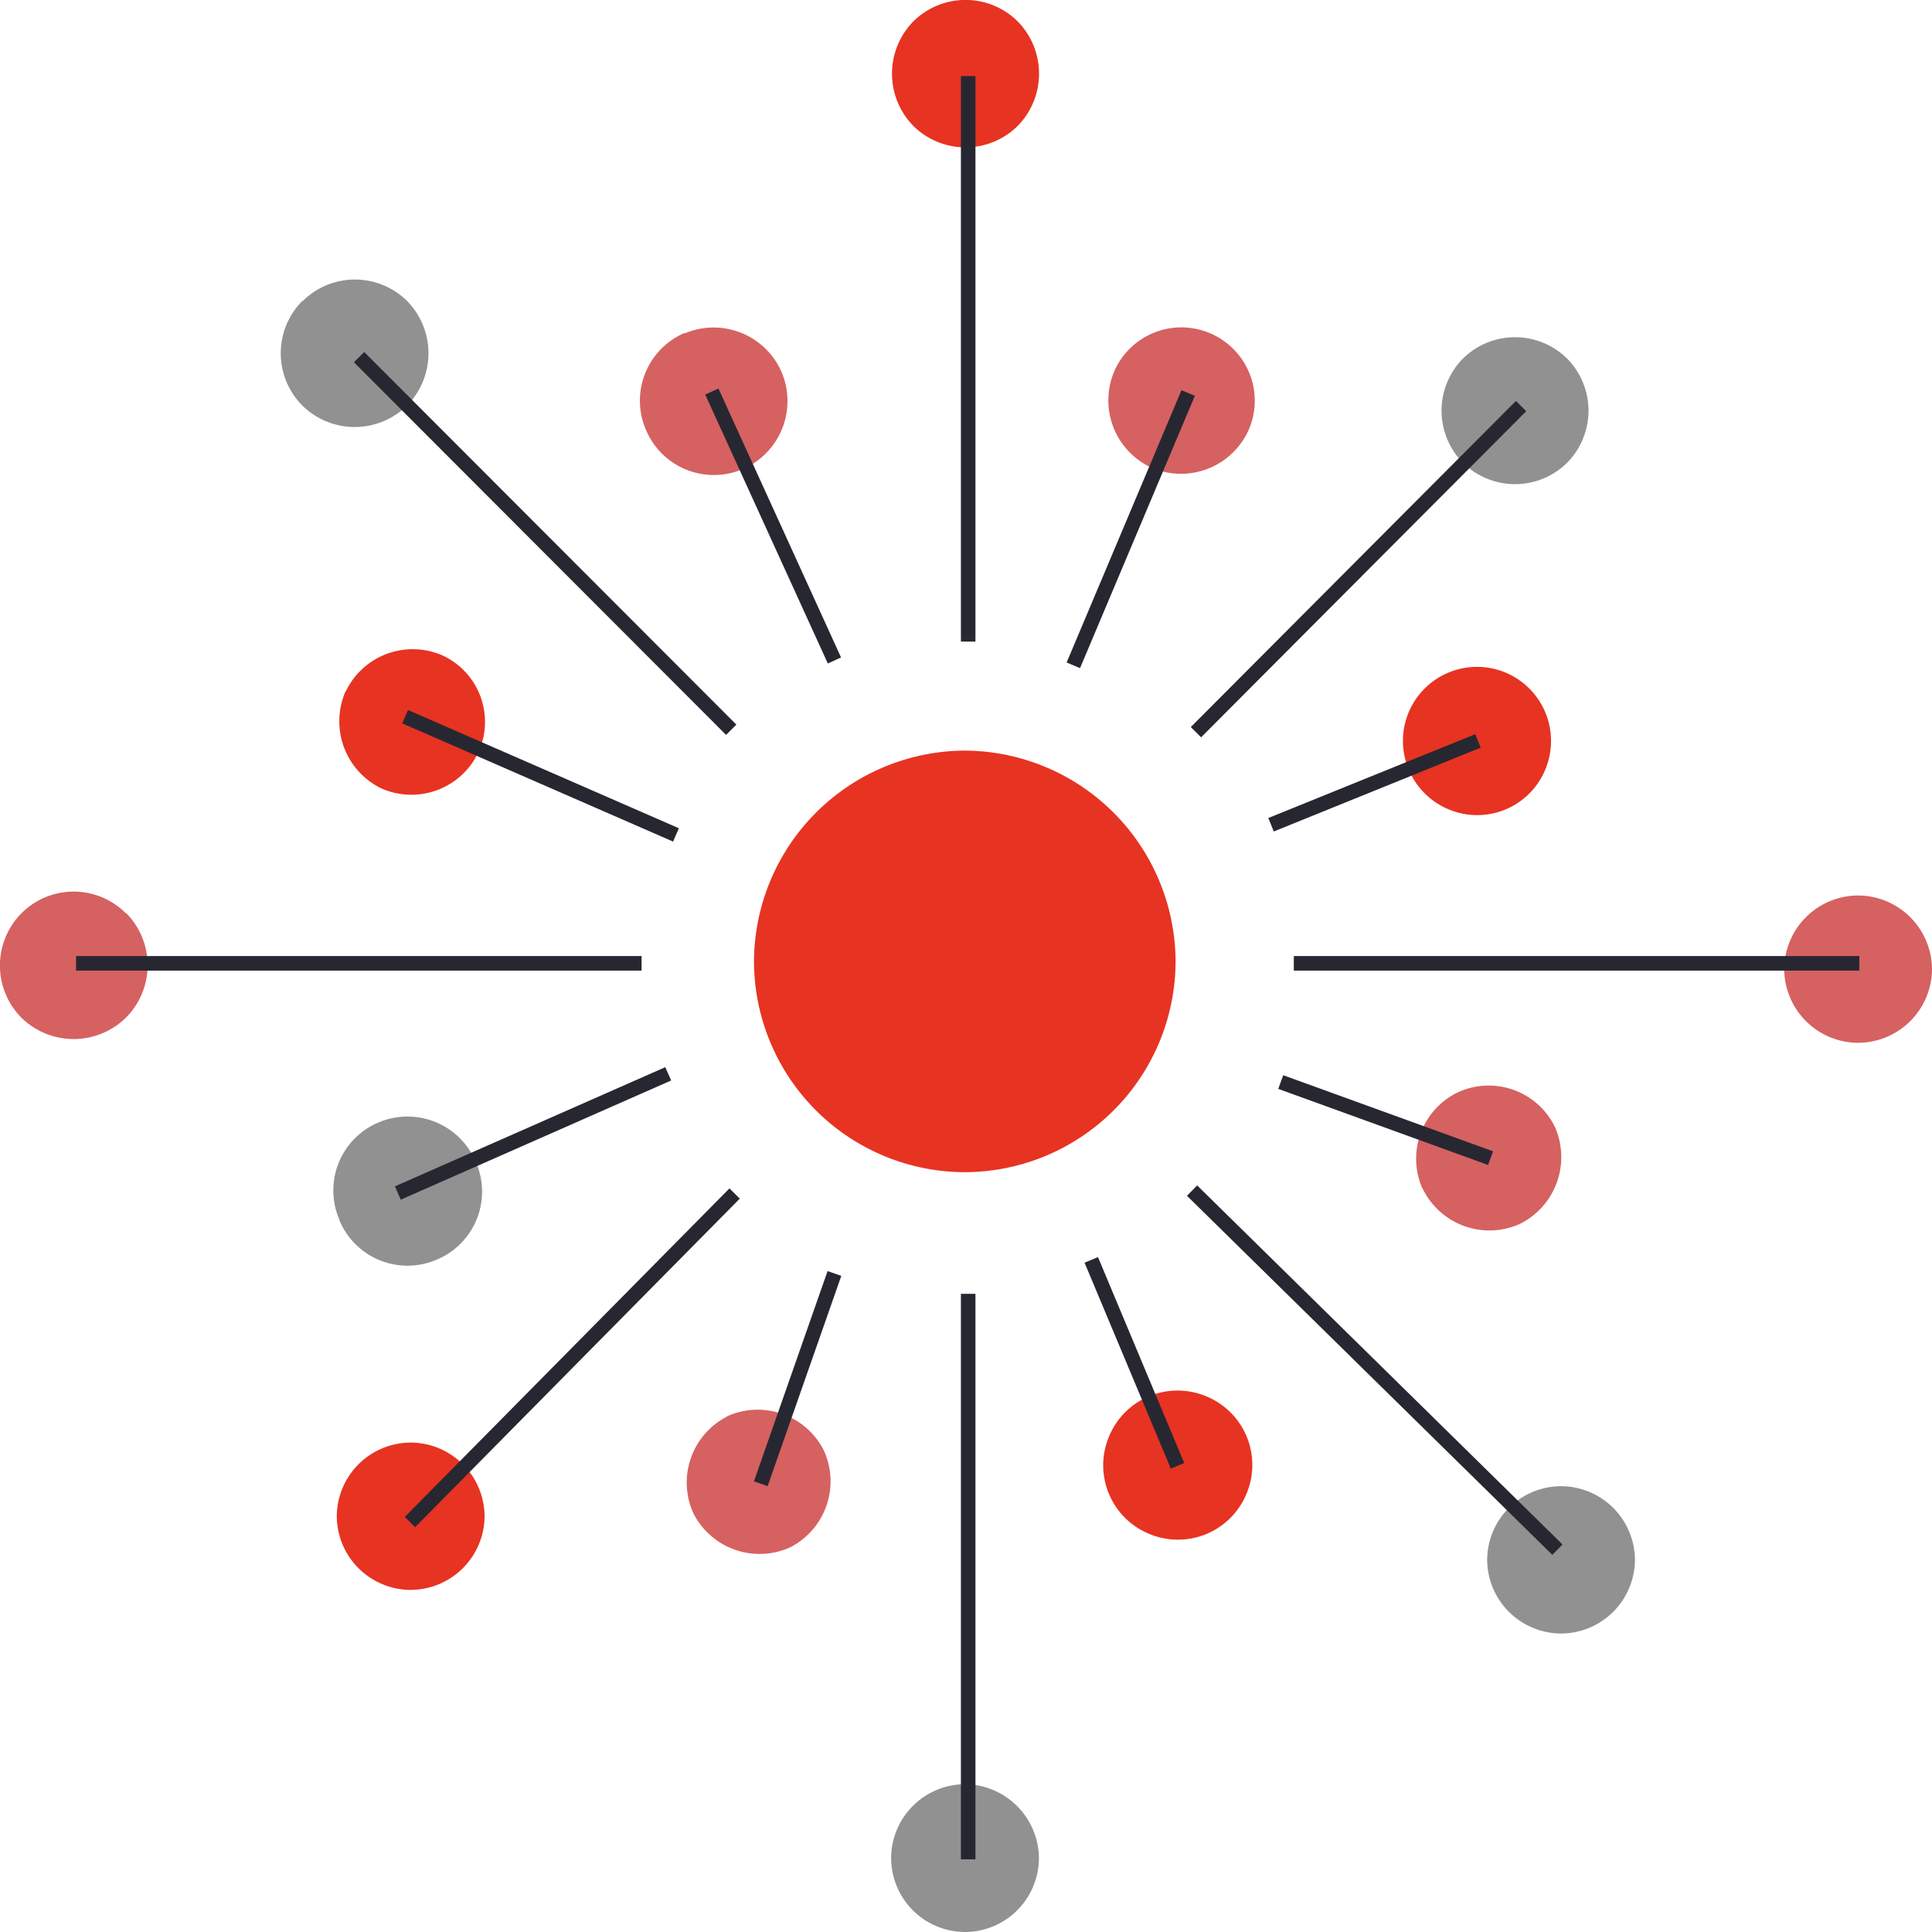 <?xml version="1.0" encoding="UTF-8"?> <svg xmlns="http://www.w3.org/2000/svg" viewBox="0 0 39.87 39.87"><defs><style>.cls-1{fill:#d66161;}.cls-1,.cls-2,.cls-3{fill-rule:evenodd;}.cls-2{fill:#919191;}.cls-3{fill:#e73322;}.cls-4{fill:none;stroke:#272732;stroke-miterlimit:10;stroke-width:0.3px;}</style></defs><g id="Layer_2" data-name="Layer 2"><g id="Layer_1-2" data-name="Layer 1"><path class="cls-1" d="M39.87,20h0a1.53,1.53,0,0,1-1.52,1.52h0A1.53,1.53,0,0,1,36.82,20h0a1.53,1.53,0,0,1,1.53-1.52h0A1.53,1.53,0,0,1,39.87,20Z"></path><path class="cls-1" d="M2.6,18.84h0A1.53,1.53,0,0,1,2.6,21h0A1.54,1.54,0,0,1,.44,21h0a1.53,1.53,0,0,1,0-2.15h0a1.52,1.52,0,0,1,2.16,0Z"></path><path class="cls-2" d="M19.91,39.87h0a1.53,1.53,0,0,1-1.52-1.52h0a1.53,1.53,0,0,1,1.52-1.53h0a1.54,1.54,0,0,1,1.53,1.53h0a1.53,1.53,0,0,1-1.53,1.52Z"></path><path class="cls-3" d="M21,2.6h0a1.53,1.53,0,0,1-2.15,0h0a1.54,1.54,0,0,1,0-2.16h0A1.53,1.53,0,0,1,21,.44h0A1.54,1.54,0,0,1,21,2.6Z"></path><path class="cls-2" d="M32.34,7.4h0a1.53,1.53,0,0,1,0,2.15h0a1.53,1.53,0,0,1-2.15,0h0a1.53,1.53,0,0,1,0-2.15h0a1.53,1.53,0,0,1,2.15,0Z"></path><path class="cls-3" d="M8.45,29.77h0A1.53,1.53,0,0,1,10,31.29h0a1.53,1.53,0,0,1-1.52,1.52h0a1.53,1.53,0,0,1-1.53-1.52h0a1.53,1.53,0,0,1,1.53-1.52Z"></path><path class="cls-2" d="M6.25,6.21h0a1.53,1.53,0,0,1,2.15,0h0a1.54,1.54,0,0,1,0,2.16h0a1.54,1.54,0,0,1-2.16,0h0a1.53,1.53,0,0,1,0-2.16Z"></path><path class="cls-2" d="M30.69,32.19h0a1.53,1.53,0,0,1,1.53-1.52h0a1.53,1.53,0,0,1,1.52,1.52h0a1.53,1.53,0,0,1-1.52,1.52h0a1.53,1.53,0,0,1-1.53-1.52Z"></path><path class="cls-1" d="M14.13,6.88h0a1.53,1.53,0,0,1,2,.8h0a1.53,1.53,0,0,1-.8,2h0a1.52,1.52,0,0,1-2-.81h0a1.52,1.52,0,0,1,.8-2Z"></path><path class="cls-3" d="M22.88,29.66h0a1.53,1.53,0,0,1,2-.85h0a1.53,1.53,0,0,1,.85,2h0a1.53,1.53,0,0,1-2,.85h0a1.53,1.53,0,0,1-.85-2Z"></path><path class="cls-1" d="M25,6.89h0a1.51,1.51,0,0,1,.76,2h0a1.53,1.53,0,0,1-2,.76h0a1.53,1.53,0,0,1-.76-2h0a1.51,1.51,0,0,1,2-.76Z"></path><path class="cls-1" d="M15,29.23h0a1.53,1.53,0,0,1,2,.7h0a1.53,1.53,0,0,1-.69,2h0a1.53,1.53,0,0,1-2-.7h0a1.53,1.53,0,0,1,.7-2Z"></path><path class="cls-2" d="M7,25.16H7a1.52,1.52,0,0,1,.82-2h0a1.53,1.53,0,0,1,2,.82h0A1.52,1.52,0,0,1,9,26H9a1.52,1.52,0,0,1-2-.83Z"></path><path class="cls-3" d="M29.89,16.7h0a1.53,1.53,0,0,1-.82-2h0a1.53,1.53,0,0,1,2-.82h0a1.53,1.53,0,0,1,.82,2h0a1.52,1.52,0,0,1-2,.82Z"></path><path class="cls-3" d="M7.14,14.26h0a1.53,1.53,0,0,1,2-.73h0a1.51,1.51,0,0,1,.73,2h0a1.53,1.53,0,0,1-2,.74h0a1.54,1.54,0,0,1-.74-2Z"></path><path class="cls-1" d="M29.36,24.54h0a1.52,1.52,0,0,1,.73-2h0a1.52,1.52,0,0,1,2,.72h0a1.54,1.54,0,0,1-.73,2h0a1.53,1.53,0,0,1-2-.73Z"></path><path class="cls-3" d="M19.91,15.49h0a4.37,4.37,0,0,1,4.35,4.35h0a4.36,4.36,0,0,1-4.35,4.35h0a4.36,4.36,0,0,1-4.35-4.35h0a4.37,4.37,0,0,1,4.35-4.35Z"></path><line class="cls-4" x1="38.37" y1="19.88" x2="26.7" y2="19.88"></line><line class="cls-4" x1="13.24" y1="19.88" x2="1.57" y2="19.88"></line><line class="cls-4" x1="19.98" y1="38.37" x2="19.98" y2="26.7"></line><line class="cls-4" x1="19.98" y1="13.24" x2="19.98" y2="1.57"></line><line class="cls-4" x1="31.39" y1="8.38" x2="24.68" y2="15.11"></line><line class="cls-4" x1="15.16" y1="24.63" x2="8.46" y2="31.41"></line><line class="cls-4" x1="7.41" y1="7.37" x2="15.09" y2="15.06"></line><line class="cls-4" x1="24.6" y1="24.57" x2="32.14" y2="31.98"></line><line class="cls-4" x1="14.69" y1="8.08" x2="17.22" y2="13.63"></line><line class="cls-4" x1="22.52" y1="26" x2="24.3" y2="30.25"></line><line class="cls-4" x1="24.52" y1="8.11" x2="22.15" y2="13.73"></line><line class="cls-4" x1="17.22" y1="26.28" x2="15.7" y2="30.62"></line><line class="cls-4" x1="8.21" y1="24.62" x2="13.79" y2="22.16"></line><line class="cls-4" x1="26.23" y1="17.02" x2="30.5" y2="15.29"></line><line class="cls-4" x1="8.36" y1="14.79" x2="13.95" y2="17.23"></line><line class="cls-4" x1="26.43" y1="22.33" x2="30.76" y2="23.9"></line></g></g></svg> 